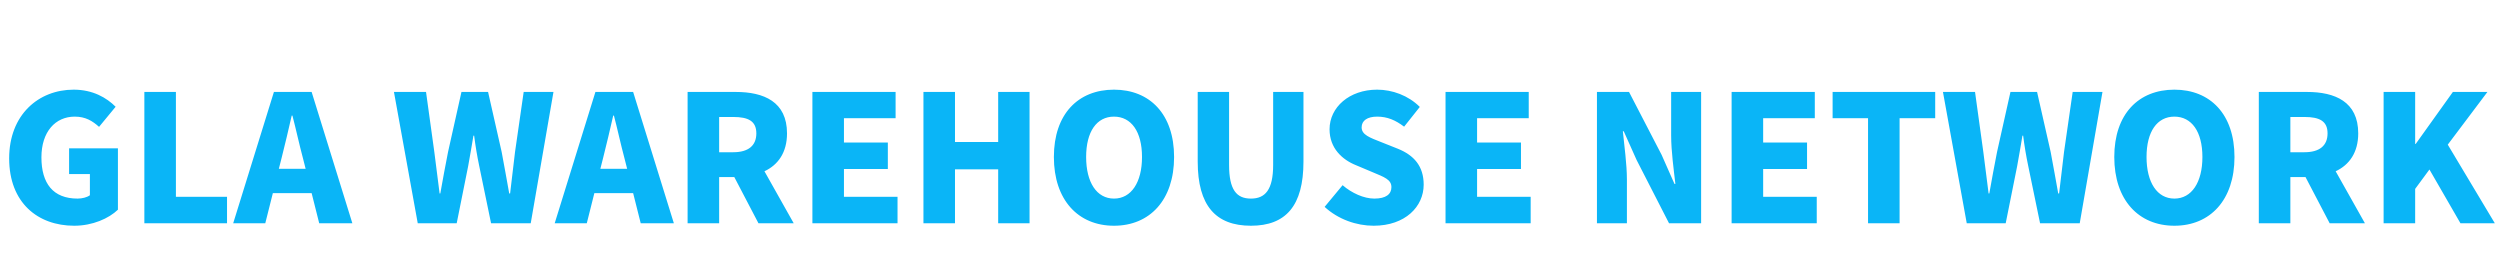 <svg xmlns="http://www.w3.org/2000/svg" xmlns:xlink="http://www.w3.org/1999/xlink" fill="none" version="1.1" width="851" height="94" viewBox="0 0 851 94"><defs><filter id="master_svg0_1293_7696" filterUnits="objectBoundingBox" color-interpolation-filters="sRGB" x="0" y="0" width="851" height="94"><feFlood flood-opacity="0" result="BackgroundImageFix"/><feBlend mode="normal" in="SourceGraphic" in2="BackgroundImageFix" result="shape"/><feGaussianBlur in="BackgroundImage" stdDeviation="321.5"/><feComposite in2="SourceAlpha" operator="in" result="effect1_foregroundBlur"/><feBlend mode="normal" in="SourceGraphic" in2="effect1_foregroundBlur" result="shape"/></filter></defs><g filter="url(#master_svg0_1293_7696)"><path d="M25.26,76.84C31.5,76.84,37.02,74.38,40.14,71.38L40.14,50.5L23.52,50.5L23.52,59.26L30.6,59.26L30.6,66.46C29.64,67.18,27.96,67.6,26.4,67.6C18.06,67.6,14.1,62.44,14.1,53.56C14.1,44.86,18.84,39.7,25.44,39.7C29.16,39.7,31.5,41.2,33.72,43.18L39.36,36.34C36.3,33.28,31.62,30.52,25.08,30.52C13.14,30.52,3.12,39.04,3.12,53.92C3.12,69.04,12.9,76.84,25.26,76.84ZM49.14,76L77.28,76L77.28,67L59.88,67L59.88,31.3L49.14,31.3L49.14,76ZM79.38,76L90.3,76L92.88,65.74L106.08,65.74L108.66,76L119.94,76L106.08,31.3L93.24,31.3L79.38,76ZM94.92,57.46L95.88,53.68C97.02,49.24,98.22,44.02,99.3,39.34L99.54,39.34C100.74,43.9,101.88,49.24,103.08,53.68L104.04,57.46L94.92,57.46ZM142.2,76L155.46,76L159.36,56.56C160.02,53.14,160.56,49.54,161.16,46.18L161.4,46.18C161.82,49.54,162.42,53.14,163.14,56.56L167.16,76L180.66,76L188.4,31.3L178.26,31.3L175.32,51.7C174.78,56.32,174.18,61.06,173.64,65.86L173.34,65.86C172.44,61.06,171.66,56.26,170.76,51.7L166.14,31.3L157.08,31.3L152.52,51.7C151.62,56.32,150.72,61.06,149.88,65.86L149.64,65.86C149.04,61.06,148.44,56.38,147.84,51.7L145.02,31.3L134.1,31.3L142.2,76ZM188.82,76L199.74,76L202.32,65.74L215.52,65.74L218.1,76L229.38,76L215.52,31.3L202.68,31.3L188.82,76ZM204.36,57.46L205.32,53.68C206.46,49.24,207.66,44.02,208.74,39.34L208.98,39.34C210.18,43.9,211.32,49.24,212.52,53.68L213.48,57.46L204.36,57.46ZM244.8,51.82L244.8,39.82L249.6,39.82C254.7,39.82,257.46,41.2,257.46,45.4C257.46,49.6,254.7,51.82,249.6,51.82L244.8,51.82ZM258.18,76L270.18,76L260.22,58.3C264.84,56.14,267.9,51.94,267.9,45.4C267.9,34.6,259.98,31.3,250.44,31.3L234.06,31.3L234.06,76L244.8,76L244.8,60.28L249.96,60.28L258.18,76ZM276.54,76L305.52,76L305.52,67L287.28,67L287.28,57.52L302.22,57.52L302.22,48.52L287.28,48.52L287.28,40.24L304.86,40.24L304.86,31.3L276.54,31.3L276.54,76ZM314.34,76L325.08,76L325.08,57.64L339.78,57.64L339.78,76L350.46,76L350.46,31.3L339.78,31.3L339.78,48.34L325.08,48.34L325.08,31.3L314.34,31.3L314.34,76ZM379.2,76.84C391.38,76.84,399.66,68.08,399.66,53.44C399.66,38.86,391.38,30.52,379.2,30.52C367.02,30.52,358.74,38.8,358.74,53.44C358.74,68.08,367.02,76.84,379.2,76.84ZM379.2,67.6C373.32,67.6,369.72,62.08,369.72,53.44C369.72,44.8,373.32,39.7,379.2,39.7C385.08,39.7,388.74,44.8,388.74,53.44C388.74,62.08,385.08,67.6,379.2,67.6ZM425.82,76.84C437.7,76.84,443.7,70.06,443.7,55L443.7,31.3L433.38,31.3L433.38,56.14C433.38,64.6,430.68,67.6,425.82,67.6C420.9,67.6,418.38,64.6,418.38,56.14L418.38,31.3L407.7,31.3L407.7,55C407.7,70.06,413.88,76.84,425.82,76.84ZM467.58,76.84C478.38,76.84,484.62,70.3,484.62,62.86C484.62,56.56,481.32,52.84,475.8,50.62L470.22,48.4C466.26,46.84,463.5,45.88,463.5,43.36C463.5,41.02,465.48,39.7,468.78,39.7C472.26,39.7,475.02,40.9,477.96,43.12L483.3,36.4C479.4,32.5,473.94,30.52,468.78,30.52C459.3,30.52,452.58,36.52,452.58,44.02C452.58,50.5,456.96,54.4,461.64,56.26L467.34,58.66C471.18,60.28,473.64,61.12,473.64,63.7C473.64,66.1,471.78,67.6,467.82,67.6C464.28,67.6,460.14,65.74,457.02,63.04L450.9,70.42C455.52,74.68,461.76,76.84,467.58,76.84ZM492.06,76L521.04,76L521.04,67L502.8,67L502.8,57.52L517.74,57.52L517.74,48.52L502.8,48.52L502.8,40.24L520.38,40.24L520.38,31.3L492.06,31.3L492.06,76ZM543.6,76L553.8,76L553.8,61.18C553.8,55.78,552.9,49.66,552.42,44.68L552.72,44.68L557.1,54.46L568.14,76L579.06,76L579.06,31.3L568.86,31.3L568.86,46.12C568.86,51.46,569.76,57.88,570.3,62.62L570,62.62L565.62,52.72L554.52,31.3L543.6,31.3L543.6,76ZM589.44,76L618.42,76L618.42,67L600.18,67L600.18,57.52L615.12,57.52L615.12,48.52L600.18,48.52L600.18,40.24L617.76,40.24L617.76,31.3L589.44,31.3L589.44,76ZM635.88,76L646.62,76L646.62,40.24L658.74,40.24L658.74,31.3L623.82,31.3L623.82,40.24L635.88,40.24L635.88,76ZM669.48,76L682.74,76L686.64,56.56C687.3,53.14,687.84,49.54,688.44,46.18L688.68,46.18C689.1,49.54,689.7,53.14,690.42,56.56L694.44,76L707.94,76L715.68,31.3L705.54,31.3L702.6,51.7C702.06,56.32,701.46,61.06,700.92,65.86L700.62,65.86C699.72,61.06,698.94,56.26,698.04,51.7L693.42,31.3L684.36,31.3L679.8,51.7C678.9,56.32,678,61.06,677.16,65.86L676.92,65.86C676.32,61.06,675.72,56.38,675.12,51.7L672.3,31.3L661.38,31.3L669.48,76ZM740.16,76.84C752.34,76.84,760.62,68.08,760.62,53.44C760.62,38.86,752.34,30.52,740.16,30.52C727.98,30.52,719.7,38.8,719.7,53.44C719.7,68.08,727.98,76.84,740.16,76.84ZM740.16,67.6C734.28,67.6,730.68,62.08,730.68,53.44C730.68,44.8,734.28,39.7,740.16,39.7C746.04,39.7,749.7,44.8,749.7,53.44C749.7,62.08,746.04,67.6,740.16,67.6ZM779.64,51.82L779.64,39.82L784.44,39.82C789.54,39.82,792.3,41.2,792.3,45.4C792.3,49.6,789.54,51.82,784.44,51.82L779.64,51.82ZM793.02,76L805.02,76L795.06,58.3C799.68,56.14,802.74,51.94,802.74,45.4C802.74,34.6,794.82,31.3,785.28,31.3L768.9,31.3L768.9,76L779.64,76L779.64,60.28L784.8,60.28L793.02,76ZM811.38,76L822.12,76L822.12,64.3L826.98,57.7L837.54,76L849.24,76L833.22,49.24L846.72,31.3L834.96,31.3L822.3,49L822.12,49L822.12,31.3L811.38,31.3L811.38,76Z" fill="#0AB5F7" fill-opacity="1"/></g></svg>
